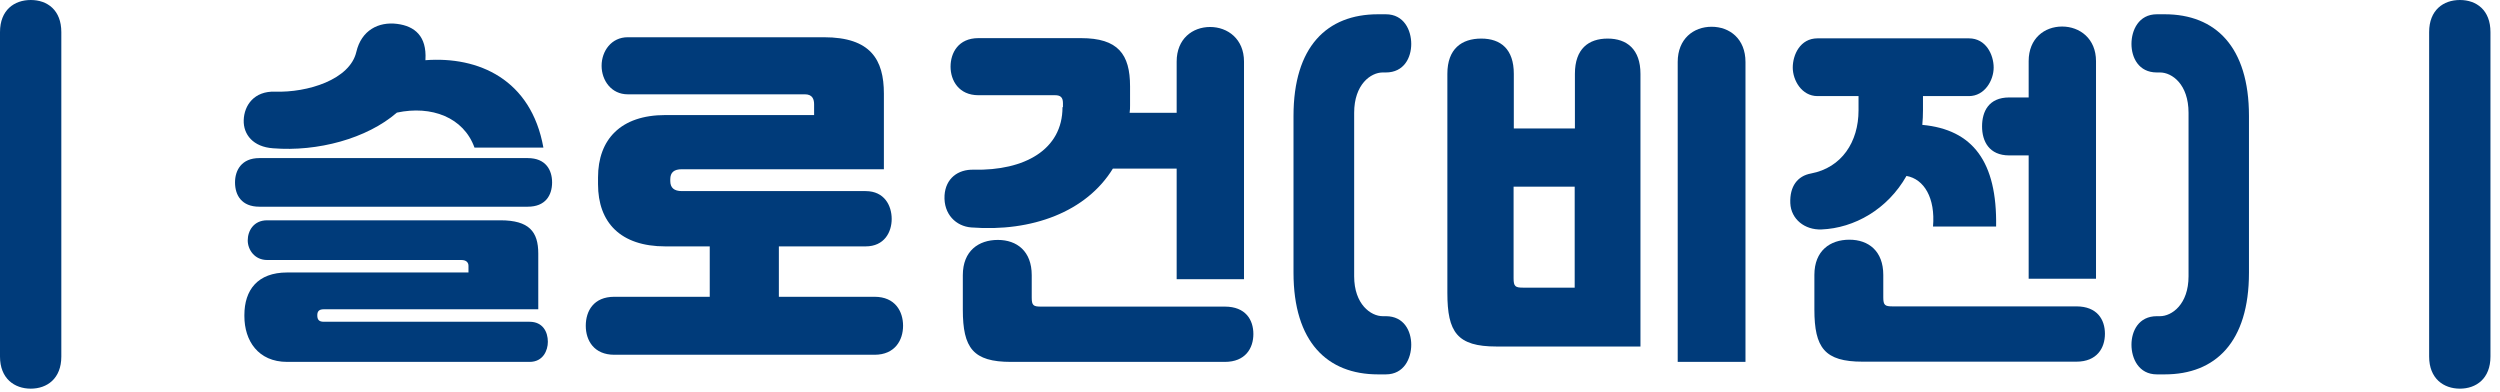 <svg width="223" height="35" viewBox="0 0 223 35" fill="none" xmlns="http://www.w3.org/2000/svg">
<path d="M5.47 31.804C5.47 33.773 4.197 34.668 2.745 34.668C1.293 34.668 0 33.773 0 31.804V2.864C0 0.895 1.273 0 2.745 0C4.217 0 5.47 0.895 5.47 2.864V31.804Z" fill="#003B7A"/>
<path d="M47.079 14.102C48.69 14.102 49.247 15.176 49.247 16.27C49.247 17.424 48.65 18.438 47.079 18.438H23.132C21.561 18.438 20.964 17.424 20.964 16.27C20.964 15.196 21.541 14.102 23.132 14.102H47.079ZM37.95 5.37C42.664 5.012 47.377 7.061 48.471 13.167H42.325C41.351 10.462 38.487 9.388 35.404 10.044C32.719 12.371 28.323 13.545 24.365 13.227C22.575 13.107 21.7 11.994 21.739 10.721C21.779 9.388 22.674 8.115 24.524 8.175C27.448 8.274 31.207 7.101 31.784 4.634C32.241 2.685 33.773 1.929 35.404 2.128C37.015 2.327 38.069 3.242 37.95 5.311V5.37ZM25.618 32.281C23.012 32.281 21.799 30.372 21.799 28.204V28.104C21.799 25.877 22.973 24.305 25.618 24.305H41.788V23.709C41.788 23.43 41.609 23.192 41.152 23.192H23.828C22.714 23.192 22.098 22.277 22.098 21.441C22.098 20.606 22.615 19.651 23.828 19.651H44.633C47.198 19.651 48.014 20.666 48.014 22.615V27.587H28.88C28.422 27.587 28.303 27.806 28.303 28.124C28.303 28.482 28.422 28.701 28.88 28.701H47.238C48.412 28.701 48.869 29.596 48.869 30.491C48.869 31.247 48.452 32.281 47.238 32.281H25.618Z" fill="#003B7A"/>
<path d="M63.309 26.473V21.978H59.351C55.353 21.978 53.344 19.85 53.344 16.429V15.832C53.344 12.431 55.373 10.263 59.351 10.263H72.618V9.308C72.618 8.891 72.498 8.413 71.802 8.413H55.99C54.538 8.413 53.663 7.18 53.663 5.867C53.663 4.555 54.538 3.322 55.99 3.322H73.493C77.67 3.322 78.843 5.33 78.843 8.354V15.096H60.823C60.127 15.096 59.789 15.375 59.789 15.991V16.15C59.789 16.747 60.127 17.046 60.823 17.046H77.212C78.903 17.046 79.539 18.358 79.539 19.532C79.539 20.705 78.883 21.978 77.212 21.978H69.475V26.473H78.008C79.858 26.473 80.554 27.786 80.554 29.059C80.554 30.332 79.838 31.645 78.008 31.645H54.796C52.986 31.645 52.251 30.372 52.251 29.059C52.251 27.746 52.947 26.473 54.796 26.473H63.329H63.309Z" fill="#003B7A"/>
<path d="M94.815 9.547V9.189C94.815 8.672 94.576 8.493 94.118 8.493H87.276C85.526 8.493 84.79 7.18 84.79 5.947C84.79 4.714 85.486 3.401 87.276 3.401H96.426C99.727 3.401 100.801 4.833 100.801 7.697V9.388C100.801 9.607 100.801 9.826 100.762 10.064H104.958V5.49C104.958 3.461 106.371 2.407 107.942 2.407C109.513 2.407 110.965 3.481 110.965 5.49V24.902H104.958V15.037H99.27C96.903 18.895 92.05 20.705 86.64 20.288C85.287 20.188 84.154 19.114 84.253 17.424C84.353 15.932 85.427 15.096 86.859 15.136C91.394 15.236 94.775 13.346 94.775 9.567L94.815 9.547ZM90.18 32.281C86.799 32.281 85.884 31.048 85.884 27.627V24.544C85.884 22.376 87.296 21.401 89.007 21.401C90.717 21.401 92.03 22.416 92.03 24.544V26.553C92.03 27.249 92.189 27.349 92.846 27.349H109.255C111.104 27.349 111.801 28.522 111.801 29.795C111.801 31.068 111.085 32.281 109.255 32.281H90.18Z" fill="#003B7A"/>
<path d="M123.615 28.204C125.246 28.204 125.883 29.536 125.883 30.75C125.883 31.963 125.246 33.395 123.615 33.395H122.919C118.384 33.395 115.381 30.491 115.381 24.325V10.343C115.381 4.157 118.364 1.273 122.919 1.273H123.615C125.246 1.273 125.883 2.705 125.883 3.918C125.883 5.132 125.246 6.464 123.615 6.464H123.337C122.282 6.464 120.791 7.518 120.791 10.064V24.643C120.791 27.15 122.282 28.204 123.337 28.204H123.615Z" fill="#003B7A"/>
<path d="M133.48 30.909C129.98 30.909 129.105 29.636 129.105 26.135V6.584C129.105 4.356 130.378 3.441 132.128 3.441C133.878 3.441 135.032 4.396 135.032 6.584V11.457H140.482V6.584C140.482 4.356 141.695 3.441 143.405 3.441C145.116 3.441 146.329 4.396 146.329 6.584V30.909H133.48ZM140.462 25.658V16.648H135.012V24.823C135.012 25.558 135.171 25.658 135.867 25.658H140.462ZM149.651 32.281V5.529C149.651 3.461 151.063 2.387 152.674 2.387C154.285 2.387 155.697 3.461 155.697 5.529V32.281H149.651Z" fill="#003B7A"/>
<path d="M171.53 8.553V9.826C171.53 10.263 171.51 10.721 171.47 11.138C175.965 11.556 178.153 14.42 178.053 20.208H172.425C172.643 17.662 171.629 15.972 170.058 15.693C168.367 18.677 165.404 20.347 162.48 20.467C160.988 20.526 159.755 19.552 159.695 18.12C159.635 16.628 160.332 15.693 161.545 15.474C164.27 14.957 165.781 12.67 165.781 9.845V8.572H162.122C160.71 8.572 159.914 7.16 159.914 6.027C159.914 4.893 160.57 3.421 162.122 3.421H175.627C177.158 3.421 177.835 4.893 177.835 6.027C177.835 7.16 177.039 8.572 175.627 8.572H171.51L171.53 8.553ZM166.139 32.261C162.758 32.261 161.843 31.028 161.843 27.607V24.524C161.843 22.356 163.255 21.381 164.966 21.381C166.676 21.381 167.989 22.396 167.989 24.524V26.533C167.989 27.229 168.148 27.329 168.805 27.329H185.214C187.064 27.329 187.76 28.502 187.76 29.775C187.76 31.048 187.044 32.261 185.214 32.261H166.139ZM180.957 13.863H179.227C177.417 13.863 176.8 12.59 176.8 11.277C176.8 9.965 177.377 8.692 179.227 8.692H180.957V5.45C180.957 3.421 182.37 2.367 183.941 2.367C185.512 2.367 186.964 3.441 186.964 5.45V24.862H180.957V13.843V13.863Z" fill="#003B7A"/>
<path d="M192.672 28.204C193.727 28.204 195.218 27.15 195.218 24.643V10.064C195.218 7.518 193.746 6.464 192.672 6.464H192.394C190.763 6.464 190.127 5.132 190.127 3.918C190.127 2.705 190.763 1.273 192.394 1.273H193.09C197.625 1.273 200.608 4.177 200.608 10.343V24.325C200.608 30.511 197.625 33.395 193.09 33.395H192.394C190.763 33.395 190.127 31.963 190.127 30.75C190.127 29.536 190.763 28.204 192.394 28.204H192.672Z" fill="#003B7A"/>
<path d="M222.149 31.804C222.149 33.773 220.876 34.668 219.424 34.668C217.972 34.668 216.679 33.773 216.679 31.804V2.864C216.679 0.895 217.952 0 219.424 0C220.896 0 222.149 0.895 222.149 2.864V31.804Z" fill="#003B7A"/>
</svg>
